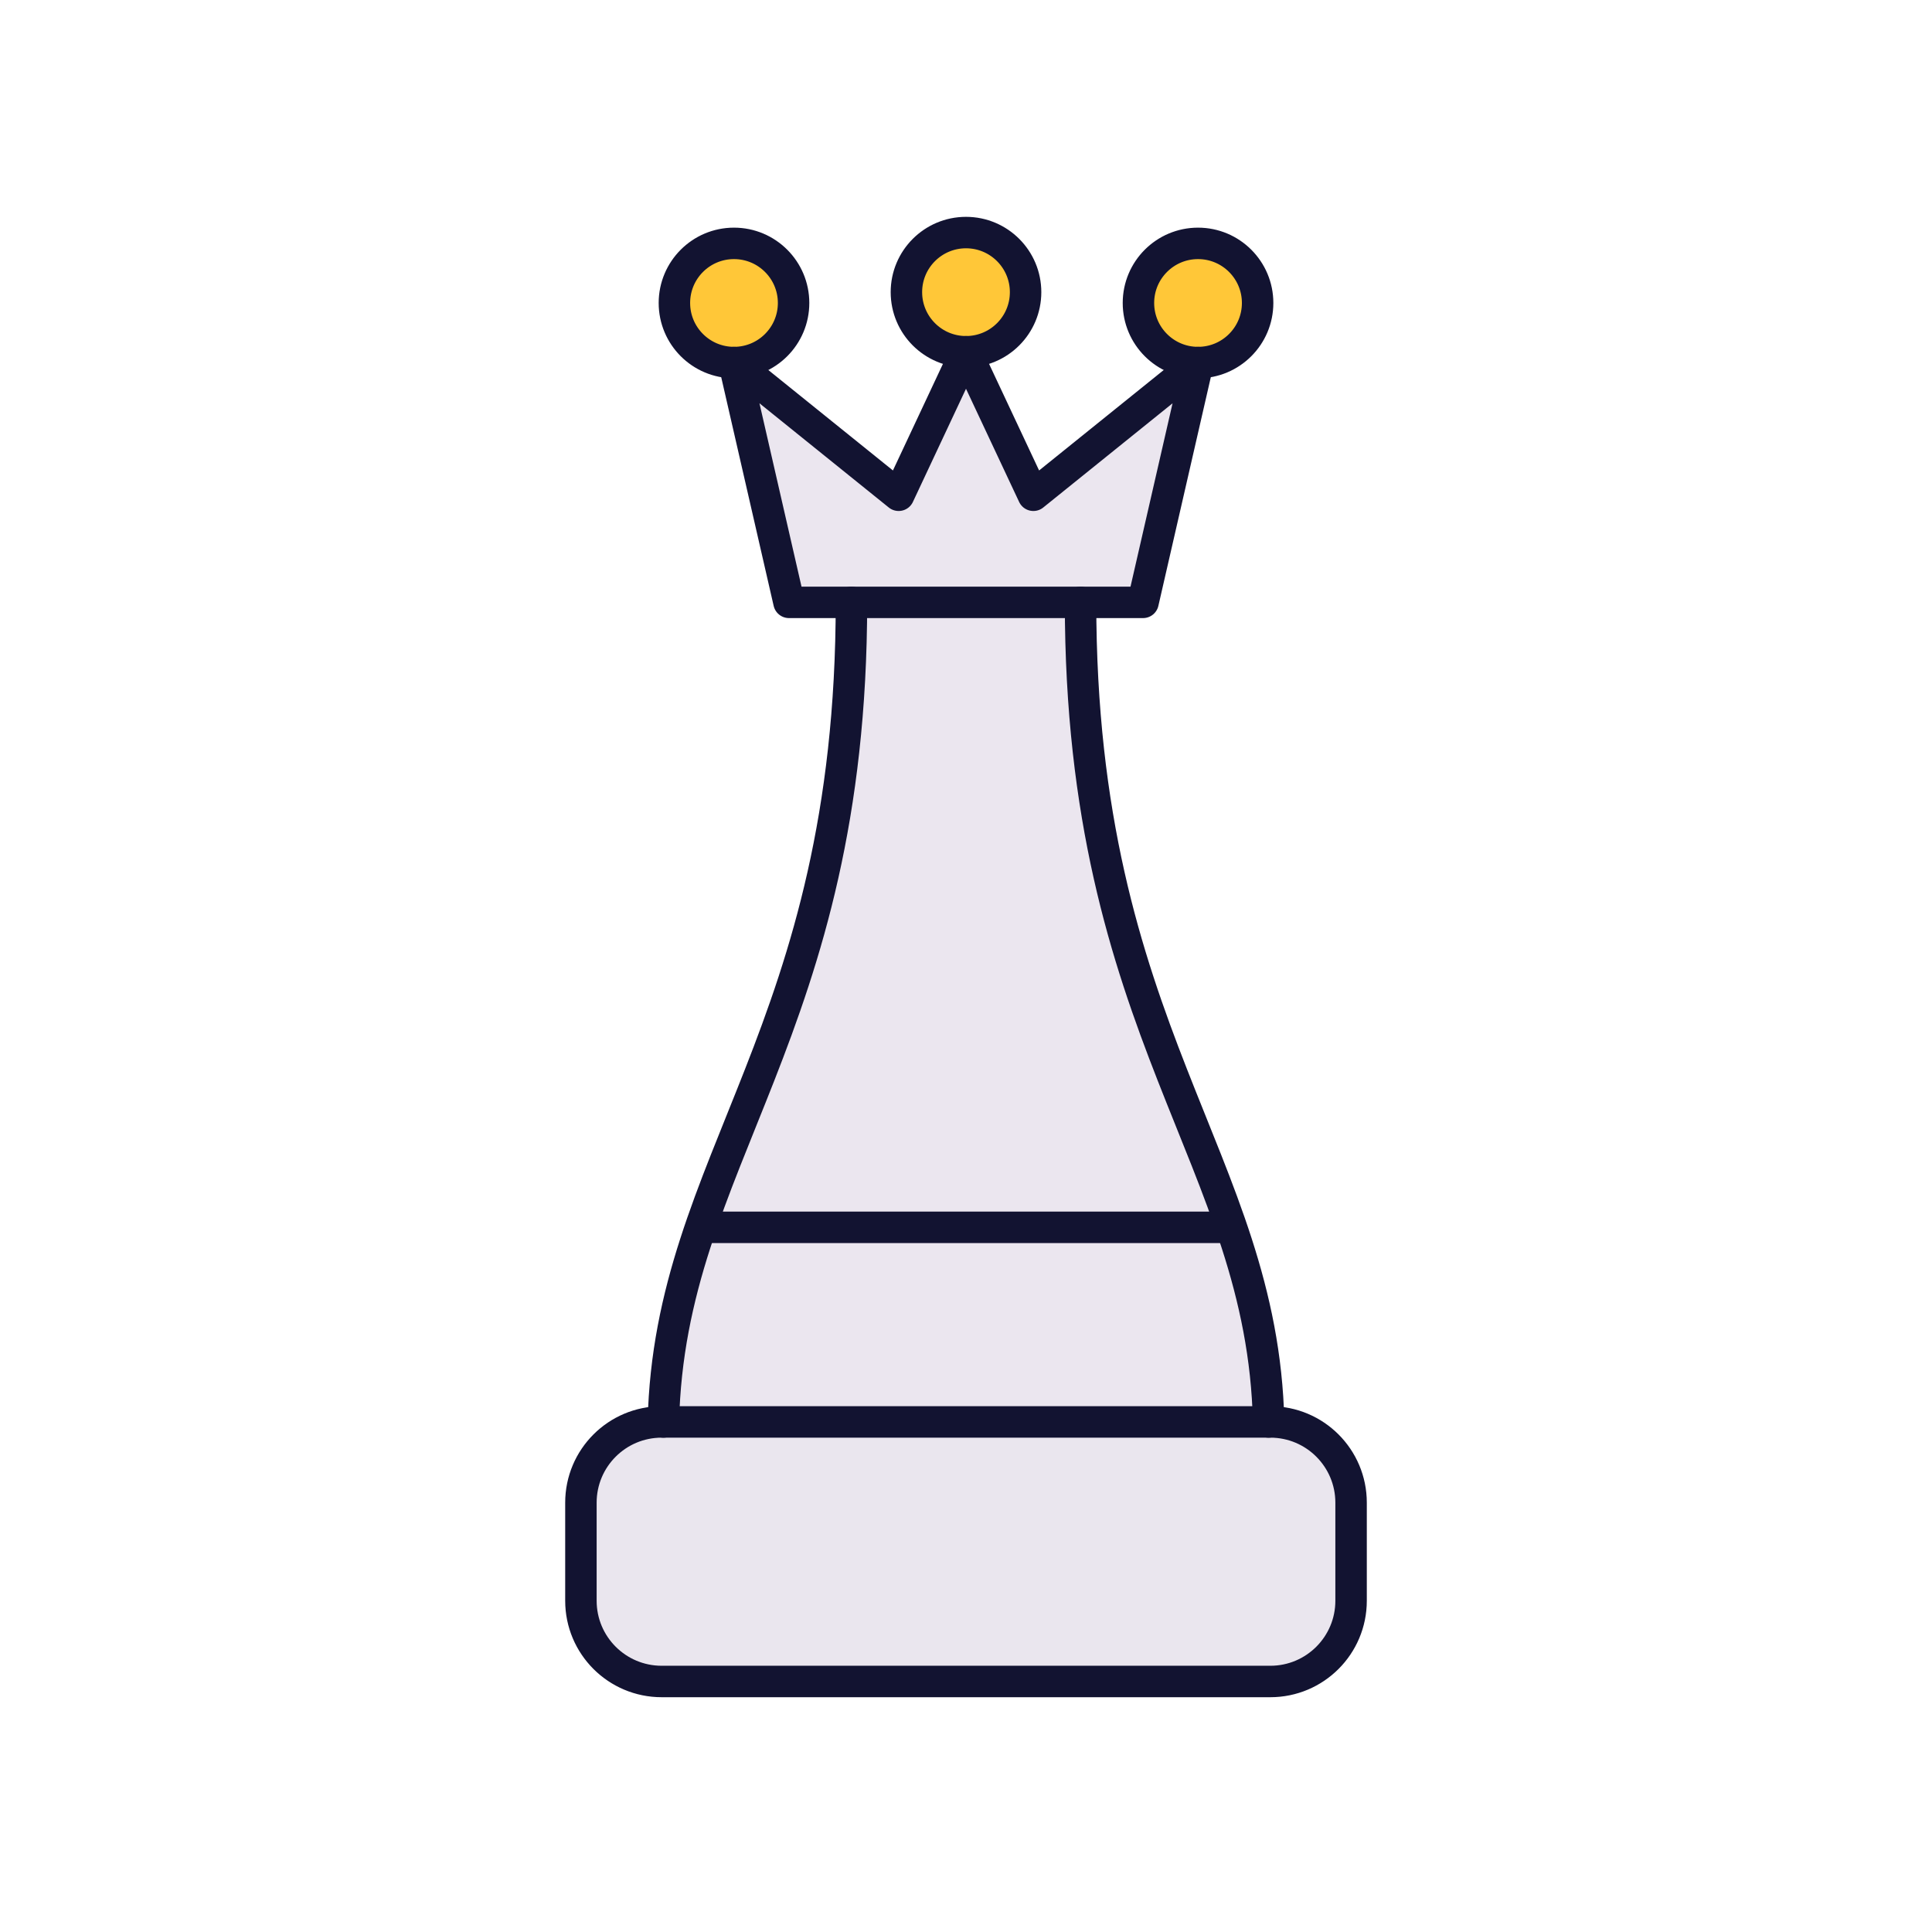 <svg xmlns="http://www.w3.org/2000/svg" width="430" height="430" style="width:100%;height:100%;transform:translate3d(0,0,0);content-visibility:visible" viewBox="0 0 430 430"><defs><clipPath id="a"><path d="M0 0h430v430H0z"/></clipPath><clipPath id="c"><path d="M0 0h430v430H0z"/></clipPath><clipPath id="b"><path d="M0 0h430v430H0z"/></clipPath></defs><g clip-path="url(#a)"><g clip-path="url(#b)" style="display:block"><g style="display:block"><path fill="#EBE6EF" d="m212.285 83.321-10.65 22.697a3 3 0 0 1-4.599 1.061l-26.931-21.706c-2.217-1.787-5.443.232-4.806 3.007l9.77 42.602a3.001 3.001 0 0 0 2.924 2.33h74.02a3.001 3.001 0 0 0 2.924-2.33l9.771-42.602c.637-2.775-2.59-4.794-4.807-3.007L232.97 107.08a3 3 0 0 1-4.599-1.061l-10.655-22.698c-1.08-2.3-4.351-2.301-5.431 0zm70.452 290.17H147.263c-9.925 0-17.97-8.045-17.97-17.97v-21.829c0-9.925 8.045-17.97 17.97-17.97h135.474c9.925 0 17.97 8.045 17.97 17.97v21.829c0 9.925-8.045 17.97-17.97 17.97z" class="secondary"/><path fill="#EBE6EF" d="M282.482 320.325c-1.339-58.684-41.988-91.437-41.988-187.326h-50.988c0 95.889-40.386 129.048-41.725 187.733" class="secondary"/><path fill="#FFC738" d="M201.737 64.272c0 7.325 5.938 13.263 13.263 13.263s13.263-5.938 13.263-13.263S222.325 51.009 215 51.009s-13.263 5.938-13.263 13.263zm51.644 2.404c0 7.325 5.937 13.263 13.262 13.263s13.263-5.938 13.263-13.263-5.938-13.263-13.263-13.263-13.262 5.938-13.262 13.263zm-103.281 0c0 7.325 5.938 13.263 13.263 13.263s13.262-5.938 13.262-13.263-5.937-13.263-13.262-13.263S150.1 59.351 150.1 66.676z" class="tertiary"/><path fill="#EBE6EF" d="M67.737 161.241H-67.737c-9.925 0-17.97-8.045-17.97-17.97v-21.829c0-9.925 8.045-17.97 17.97-17.97H67.737c9.925 0 17.97 8.045 17.97 17.97v21.829c0 9.925-8.045 17.97-17.97 17.97z" class="secondary" opacity=".5" style="mix-blend-mode:multiply" transform="translate(215 212.25)"/></g><g fill="none" stroke="#121331" stroke-linecap="round" stroke-linejoin="round" stroke-width="7" style="display:block"><path d="M273.465 273.166h-116.93m126.202 101.078H147.263c-9.925 0-17.97-8.045-17.97-17.97v-21.828c0-9.925 8.045-17.97 17.97-17.97h135.474c9.925 0 17.97 8.045 17.97 17.97v21.828c0 9.925-8.045 17.97-17.97 17.97z" class="primary"/><path d="M147.646 316.485c1.339-58.684 41.86-86.531 41.86-182.42" class="primary"/><path d="m215 78.288-14.988 31.943-36.649-29.538 12.24 53.373h78.8l12.24-53.373-36.648 29.538L215 78.288" class="primary"/><path d="M240.494 134.065c0 95.889 40.521 123.736 41.86 182.42m-80.617-251.46c0 7.325 5.938 13.263 13.263 13.263s13.263-5.938 13.263-13.263S222.325 51.762 215 51.762s-13.263 5.938-13.263 13.263zm51.643 2.405c0 7.325 5.938 13.263 13.263 13.263s13.263-5.938 13.263-13.263-5.938-13.263-13.263-13.263-13.263 5.938-13.263 13.263zm-103.28 0c0 7.325 5.938 13.263 13.263 13.263s13.263-5.938 13.263-13.263-5.938-13.263-13.263-13.263S150.1 60.105 150.1 67.43z" class="primary"/></g></g><g clip-path="url(#c)" style="display:none"><g style="display:none"><path class="secondary"/><path class="secondary"/><path class="secondary"/><path class="secondary" style="mix-blend-mode:multiply"/></g><g style="display:none"><path class="tertiary"/><path class="tertiary"/><path class="tertiary"/></g><g fill="none" style="display:none"><path class="primary"/><path class="primary"/><path class="primary"/><path class="primary"/></g><g fill="none" style="display:none"><path class="primary"/><path class="primary"/><path class="primary"/><path class="primary"/></g></g></g></svg>